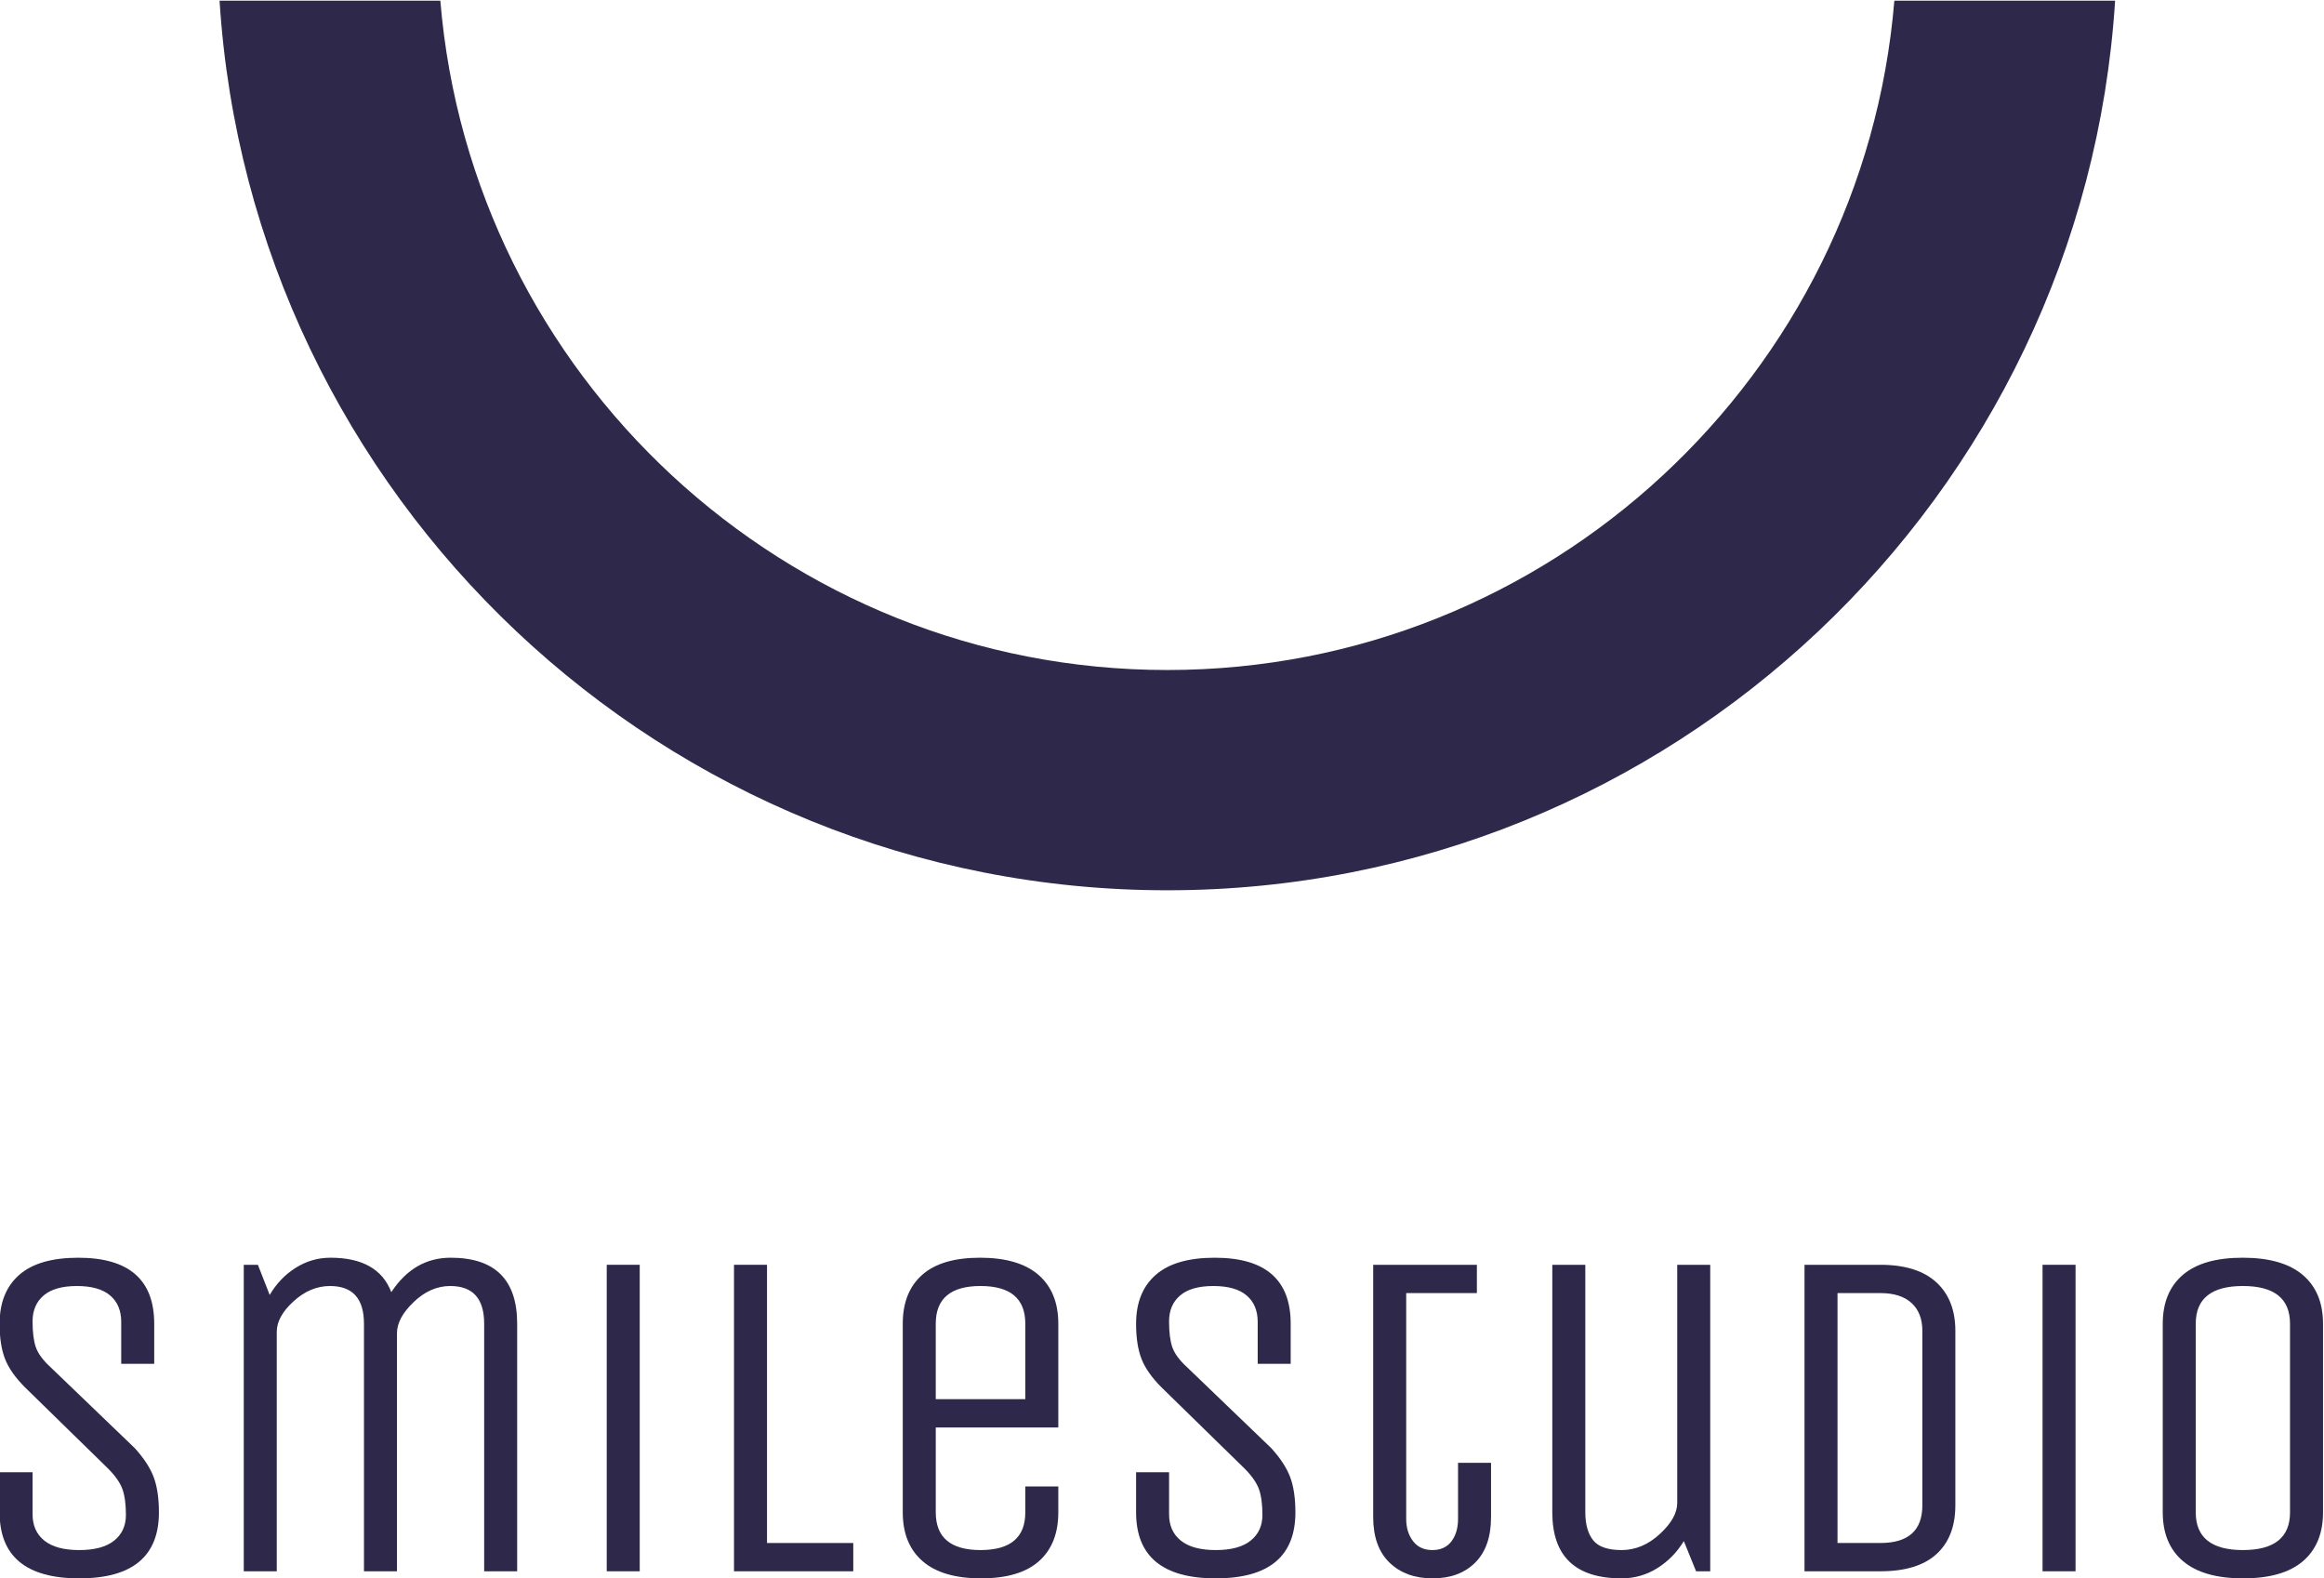 <?xml version="1.0" encoding="UTF-8" standalone="no"?>
<!-- Created with Inkscape (http://www.inkscape.org/) -->

<svg
   xmlns:dc="http://purl.org/dc/elements/1.1/"
   xmlns:cc="http://creativecommons.org/ns#"
   xmlns:rdf="http://www.w3.org/1999/02/22-rdf-syntax-ns#"
   xmlns:svg="http://www.w3.org/2000/svg"
   xmlns="http://www.w3.org/2000/svg"
   xmlns:sodipodi="http://sodipodi.sourceforge.net/DTD/sodipodi-0.dtd"
   xmlns:inkscape="http://www.inkscape.org/namespaces/inkscape"
   version="1.1"
   id="svg2"
   xml:space="preserve"
   width="333.772"
   height="226.575"
   viewBox="0 0 333.772 226.575"
   sodipodi:docname="smile-studio.svg"
   inkscape:version="0.92.3 (2405546, 2018-03-11)"><defs
     id="defs6" /><sodipodi:namedview
     pagecolor="#ffffff"
     bordercolor="#666666"
     borderopacity="1"
     objecttolerance="10"
     gridtolerance="10"
     guidetolerance="10"
     inkscape:pageopacity="0"
     inkscape:pageshadow="2"
     inkscape:window-width="1920"
     inkscape:window-height="960"
     id="namedview4"
     showgrid="false"
     fit-margin-top="0"
     fit-margin-left="0"
     fit-margin-right="0"
     fit-margin-bottom="-0.4"
     inkscape:zoom="0.59464498"
     inkscape:cx="465.05798"
     inkscape:cy="166.22757"
     inkscape:window-x="0"
     inkscape:window-y="27"
     inkscape:window-maximized="1"
     inkscape:current-layer="g12" /><g
     id="g10"
     inkscape:groupmode="layer"
     inkscape:label="ink_ext_XXXXXX"
     transform="matrix(1.333,0,0,-1.333,-226.777,392.788)"><g
       id="g12"
       transform="scale(0.1)"><path
         d="m 3742.25,2945.91 c -33.32,-403.07 -371.77,-720.93 -783.3,-720.93 -411.51,0 -749.96,317.86 -783.27,720.93 h -237.87 c 33.8,-534 478.75,-958.18 1021.14,-958.18 542.39,0 987.35,424.18 1021.16,958.18 h -237.86"
         style="fill:#211c3f;fill-opacity:0.941;fill-rule:nonzero;stroke:none"
         id="path16"
         inkscape:connector-curvature="0" /><path
         d="m 1872.48,1317.71 c 0,-47.41 -28.62,-71.11 -85.83,-71.11 -57.23,0 -85.82,23.7 -85.82,71.11 v 43.17 h 35.53 v -45.21 c 0,-12.18 4.23,-21.66 12.71,-28.43 8.46,-6.78 20.98,-10.16 37.58,-10.16 16.59,0 29.12,3.38 37.58,10.16 8.47,6.77 12.69,15.99 12.69,27.67 0,11.68 -1.26,21 -3.8,27.94 -2.53,6.93 -7.7,14.3 -15.48,22.09 l -89.4,87.36 c -10.5,10.49 -17.69,20.73 -21.57,30.72 -3.91,9.98 -5.84,22.61 -5.84,37.85 0,22.67 7.02,40.19 21.06,52.55 14.05,12.37 35.3,18.55 63.74,18.55 54.51,0 81.78,-23.72 81.78,-71.1 v -43.18 h -35.55 v 45.2 c 0,12.19 -3.99,21.66 -11.94,28.44 -7.97,6.77 -19.9,10.16 -35.81,10.16 -15.91,0 -27.85,-3.39 -35.81,-10.16 -7.95,-6.78 -11.94,-16.08 -11.94,-27.93 0,-11.85 1.18,-21.17 3.56,-27.93 2.37,-6.78 7.62,-13.89 15.74,-21.34 l 90.92,-87.36 c 9.82,-10.84 16.58,-21.25 20.31,-31.23 3.72,-9.99 5.59,-22.59 5.59,-37.83"
         style="fill:#211c3f;fill-opacity:0.941;fill-rule:nonzero;stroke:none"
         id="path18"
         inkscape:connector-curvature="0" /><path
         d="m 1999.45,1254.22 h -35.55 v 330.13 h 15.22 l 12.71,-32.5 c 7.11,12.18 16.41,21.91 27.93,29.2 11.51,7.28 24.03,10.92 37.57,10.92 34.2,0 56.04,-12.36 65.53,-37.08 16.25,24.72 37.58,37.08 64,37.08 47.74,0 71.6,-23.72 71.6,-71.1 v -266.65 h -35.55 v 266.65 c 0,27.08 -12.18,40.62 -36.57,40.62 -14.22,0 -27.35,-5.76 -39.35,-17.26 -12.02,-11.53 -18.03,-22.7 -18.03,-33.52 v -256.49 h -35.56 v 266.65 c 0,27.08 -12.19,40.62 -36.56,40.62 -14.23,0 -27.35,-5.5 -39.37,-16.51 -12.03,-10.99 -18.02,-21.92 -18.02,-32.76 v -258"
         style="fill:#211c3f;fill-opacity:0.941;fill-rule:nonzero;stroke:none"
         id="path20"
         inkscape:connector-curvature="0" /><path
         d="m 2390.51,1254.22 h -35.55 v 330.13 h 35.55 v -330.13"
         style="fill:#211c3f;fill-opacity:0.941;fill-rule:nonzero;stroke:none"
         id="path22"
         inkscape:connector-curvature="0" /><path
         d="m 2492.08,1254.22 v 330.13 h 35.56 v -299.66 h 92.94 v -30.47 h -128.5"
         style="fill:#211c3f;fill-opacity:0.941;fill-rule:nonzero;stroke:none"
         id="path24"
         inkscape:connector-curvature="0" /><path
         d="m 2709.45,1520.87 v -81.26 h 96.49 v 81.26 c 0,27.08 -16.08,40.62 -48.24,40.62 -32.17,0 -48.25,-13.54 -48.25,-40.62 z m 96.49,-203.16 v 27.93 h 35.55 v -27.93 c 0,-22.69 -6.93,-40.21 -20.81,-52.56 -13.89,-12.37 -34.71,-18.55 -62.47,-18.55 -27.78,0 -48.76,6.18 -62.99,18.55 -14.21,12.35 -21.32,29.87 -21.32,52.56 v 203.16 c 0,22.67 6.93,40.19 20.82,52.55 13.87,12.37 34.7,18.55 62.46,18.55 27.76,0 48.76,-6.18 62.99,-18.55 14.21,-12.36 21.32,-29.88 21.32,-52.55 v -111.75 h -132.04 v -91.41 c 0,-27.1 16.08,-40.63 48.25,-40.63 32.16,0 48.24,13.53 48.24,40.63"
         style="fill:#211c3f;fill-opacity:0.941;fill-rule:nonzero;stroke:none"
         id="path26"
         inkscape:connector-curvature="0" /><path
         d="m 3096.95,1317.71 c 0,-47.41 -28.61,-71.11 -85.83,-71.11 -57.22,0 -85.82,23.7 -85.82,71.11 v 43.17 h 35.54 v -45.21 c 0,-12.18 4.23,-21.66 12.7,-28.43 8.47,-6.78 20.99,-10.16 37.58,-10.16 16.59,0 29.13,3.38 37.59,10.16 8.46,6.77 12.7,15.99 12.7,27.67 0,11.68 -1.27,21 -3.81,27.94 -2.54,6.93 -7.71,14.3 -15.48,22.09 l -89.4,87.36 c -10.5,10.49 -17.69,20.73 -21.58,30.72 -3.9,9.98 -5.84,22.61 -5.84,37.85 0,22.67 7.02,40.19 21.07,52.55 14.04,12.37 35.29,18.55 63.74,18.55 54.51,0 81.77,-23.72 81.77,-71.1 v -43.18 h -35.55 v 45.2 c 0,12.19 -3.99,21.66 -11.94,28.44 -7.95,6.77 -19.9,10.16 -35.81,10.16 -15.9,0 -27.84,-3.39 -35.8,-10.16 -7.95,-6.78 -11.94,-16.08 -11.94,-27.93 0,-11.85 1.18,-21.17 3.56,-27.93 2.37,-6.78 7.62,-13.89 15.74,-21.34 l 90.91,-87.36 c 9.82,-10.84 16.59,-21.25 20.32,-31.23 3.72,-9.99 5.58,-22.59 5.58,-37.83"
         style="fill:#211c3f;fill-opacity:0.941;fill-rule:nonzero;stroke:none"
         id="path28"
         inkscape:connector-curvature="0" /><path
         d="m 3180.75,1584.35 h 111.73 v -30.48 h -76.17 V 1310.6 c 0,-9.49 2.44,-17.45 7.36,-23.87 4.89,-6.45 11.85,-9.65 20.82,-9.65 8.97,0 15.83,3.12 20.57,9.39 4.73,6.27 7.11,14.3 7.11,24.13 v 60.44 h 35.55 v -58.42 c 0,-21.32 -5.67,-37.66 -17.02,-49 -11.34,-11.34 -26.67,-17.02 -45.95,-17.02 -19.3,0 -34.8,5.68 -46.48,17.02 -11.68,11.34 -17.52,27.68 -17.52,49 v 271.73"
         style="fill:#211c3f;fill-opacity:0.941;fill-rule:nonzero;stroke:none"
         id="path30"
         inkscape:connector-curvature="0" /><path
         d="m 3373.74,1317.71 v 266.64 h 35.56 v -266.64 c 0,-12.88 2.79,-22.85 8.37,-29.97 5.6,-7.11 15.83,-10.66 30.74,-10.66 14.88,0 28.6,5.74 41.13,17.27 12.53,11.51 18.79,22.67 18.79,33.51 v 256.49 h 35.56 v -330.13 h -15.25 l -13.2,32.51 c -7.45,-12.2 -17,-21.93 -28.68,-29.2 -11.68,-7.28 -24.48,-10.93 -38.35,-10.93 -49.79,0 -74.67,23.7 -74.67,71.11"
         style="fill:#211c3f;fill-opacity:0.941;fill-rule:nonzero;stroke:none"
         id="path32"
         inkscape:connector-curvature="0" /><path
         d="m 3772.43,1325.32 v 187.92 c 0,12.87 -3.9,22.86 -11.68,29.97 -7.79,7.11 -18.97,10.66 -33.53,10.66 h -46.2 v -269.18 h 46.2 c 30.14,0 45.21,13.54 45.21,40.63 z m -45.21,-71.1 h -81.76 v 330.13 h 81.76 c 26.4,0 46.48,-6.27 60.19,-18.8 13.7,-12.52 20.57,-29.96 20.57,-52.31 v -187.92 c 0,-22.69 -6.78,-40.21 -20.32,-52.57 -13.55,-12.36 -33.7,-18.53 -60.44,-18.53"
         style="fill:#211c3f;fill-opacity:0.941;fill-rule:nonzero;stroke:none"
         id="path34"
         inkscape:connector-curvature="0" /><path
         d="m 3937.49,1254.22 h -35.56 v 330.13 h 35.56 v -330.13"
         style="fill:#211c3f;fill-opacity:0.941;fill-rule:nonzero;stroke:none"
         id="path36"
         inkscape:connector-curvature="0" /><path
         d="m 4168.56,1317.71 v 203.16 c 0,27.08 -16.93,40.62 -50.79,40.62 -33.85,0 -50.78,-13.54 -50.78,-40.62 v -203.16 c 0,-27.1 16.93,-40.63 50.78,-40.63 33.86,0 50.79,13.53 50.79,40.63 z m 35.56,203.16 v -203.16 c 0,-22.69 -7.2,-40.21 -21.58,-52.56 -14.41,-12.37 -35.9,-18.55 -64.51,-18.55 -28.62,0 -50.2,6.18 -64.76,18.55 -14.55,12.35 -21.83,29.87 -21.83,52.56 v 203.16 c 0,22.67 7.19,40.19 21.58,52.55 14.38,12.37 35.9,18.55 64.51,18.55 28.6,0 50.18,-6.18 64.75,-18.55 14.56,-12.36 21.84,-29.88 21.84,-52.55"
         style="fill:#211c3f;fill-opacity:0.941;fill-rule:nonzero;stroke:none"
         id="path38"
         inkscape:connector-curvature="0" /></g></g></svg>
